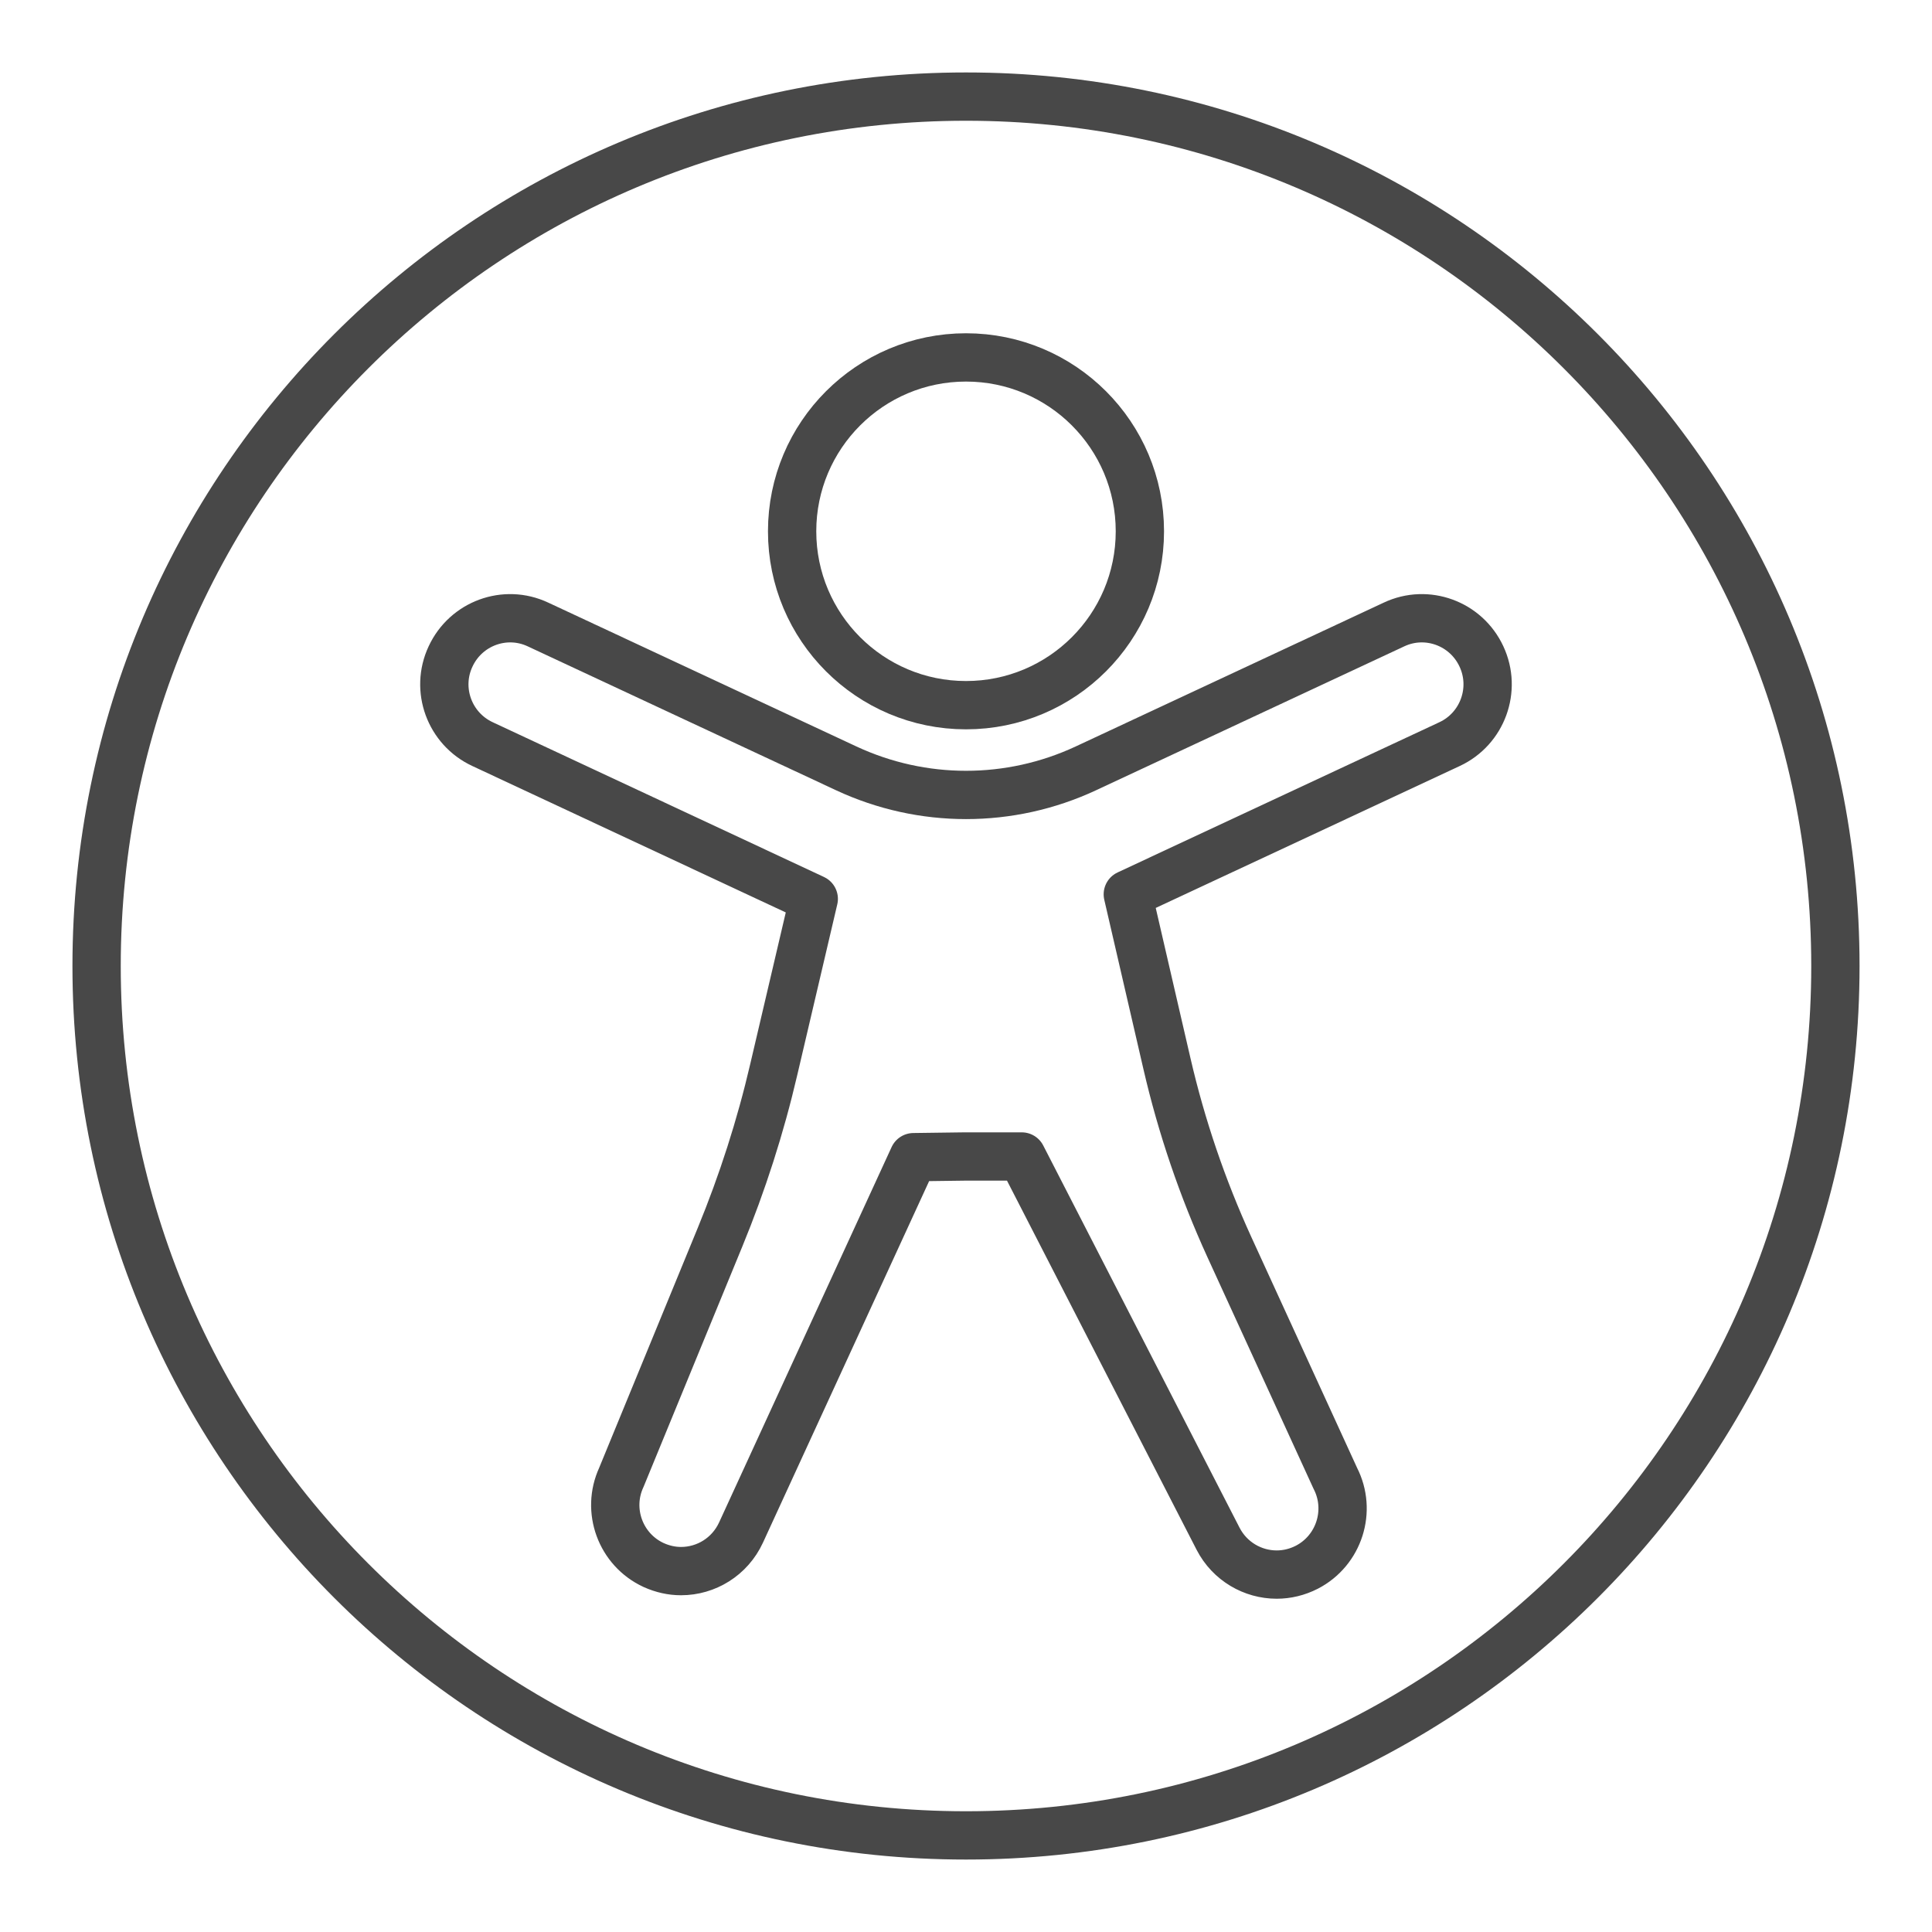 <?xml version="1.0" encoding="UTF-8"?>
<svg width="20px" height="20px" viewBox="0 0 20 20" version="1.1" xmlns="http://www.w3.org/2000/svg" xmlns:xlink="http://www.w3.org/1999/xlink">
    <!-- Generator: Sketch 48.2 (47327) - http://www.bohemiancoding.com/sketch -->
    <title>Icon/20 - accessibility</title>
    <desc>Created with Sketch.</desc>
    <defs></defs>
    <g id="Symbols" stroke="none" stroke-width="1" fill="none" fill-rule="evenodd" stroke-linecap="round" stroke-linejoin="round">
        <g id="Icon/20---accessibility" stroke="#484848" stroke-width="0.5">
            <g id="ACCESSIBILITY" transform="translate(1, 1)">
                <g id="Page-1">
                    <path d="M18,9 C18,13.97 13.97,18 9,18 C4.03,18 0,13.97 0,9 C0,4.029 4.03,0 9,0 C13.97,0 18,4.029 18,9 Z" id="Stroke-1"></path>
                    <path d="M10.8,4.5 C10.8,3.506 9.994,2.7 9,2.7 C8.006,2.7 7.2,3.506 7.2,4.5 C7.2,5.494 8.006,6.3 9,6.3 C9.994,6.3 10.8,5.494 10.8,4.5 Z" id="Stroke-3"></path>
                    <path d="M14.336,5.796 C14.177,5.453 13.771,5.304 13.43,5.465 L10.241,6.954 C9.454,7.321 8.547,7.321 7.76,6.954 L4.57,5.465 C4.229,5.304 3.823,5.453 3.664,5.796 C3.504,6.137 3.653,6.544 3.995,6.703 L7.424,8.305 L7.01,10.071 C6.872,10.664 6.685,11.245 6.454,11.807 L5.432,14.294 C5.274,14.636 5.424,15.043 5.766,15.201 C5.859,15.243 5.955,15.264 6.05,15.264 C6.309,15.264 6.555,15.116 6.671,14.865 L8.457,10.979 L8.987,10.972 L9.577,10.972 L11.61,14.93 C11.731,15.164 11.969,15.3 12.216,15.3 C12.322,15.3 12.428,15.275 12.528,15.224 C12.863,15.051 12.995,14.638 12.823,14.303 L11.727,11.911 C11.448,11.301 11.231,10.664 11.08,10.01 L10.675,8.258 L14.006,6.703 C14.347,6.544 14.495,6.137 14.336,5.796 Z" id="Stroke-5"></path>
                </g>
            </g>
        </g>
    </g>
</svg>